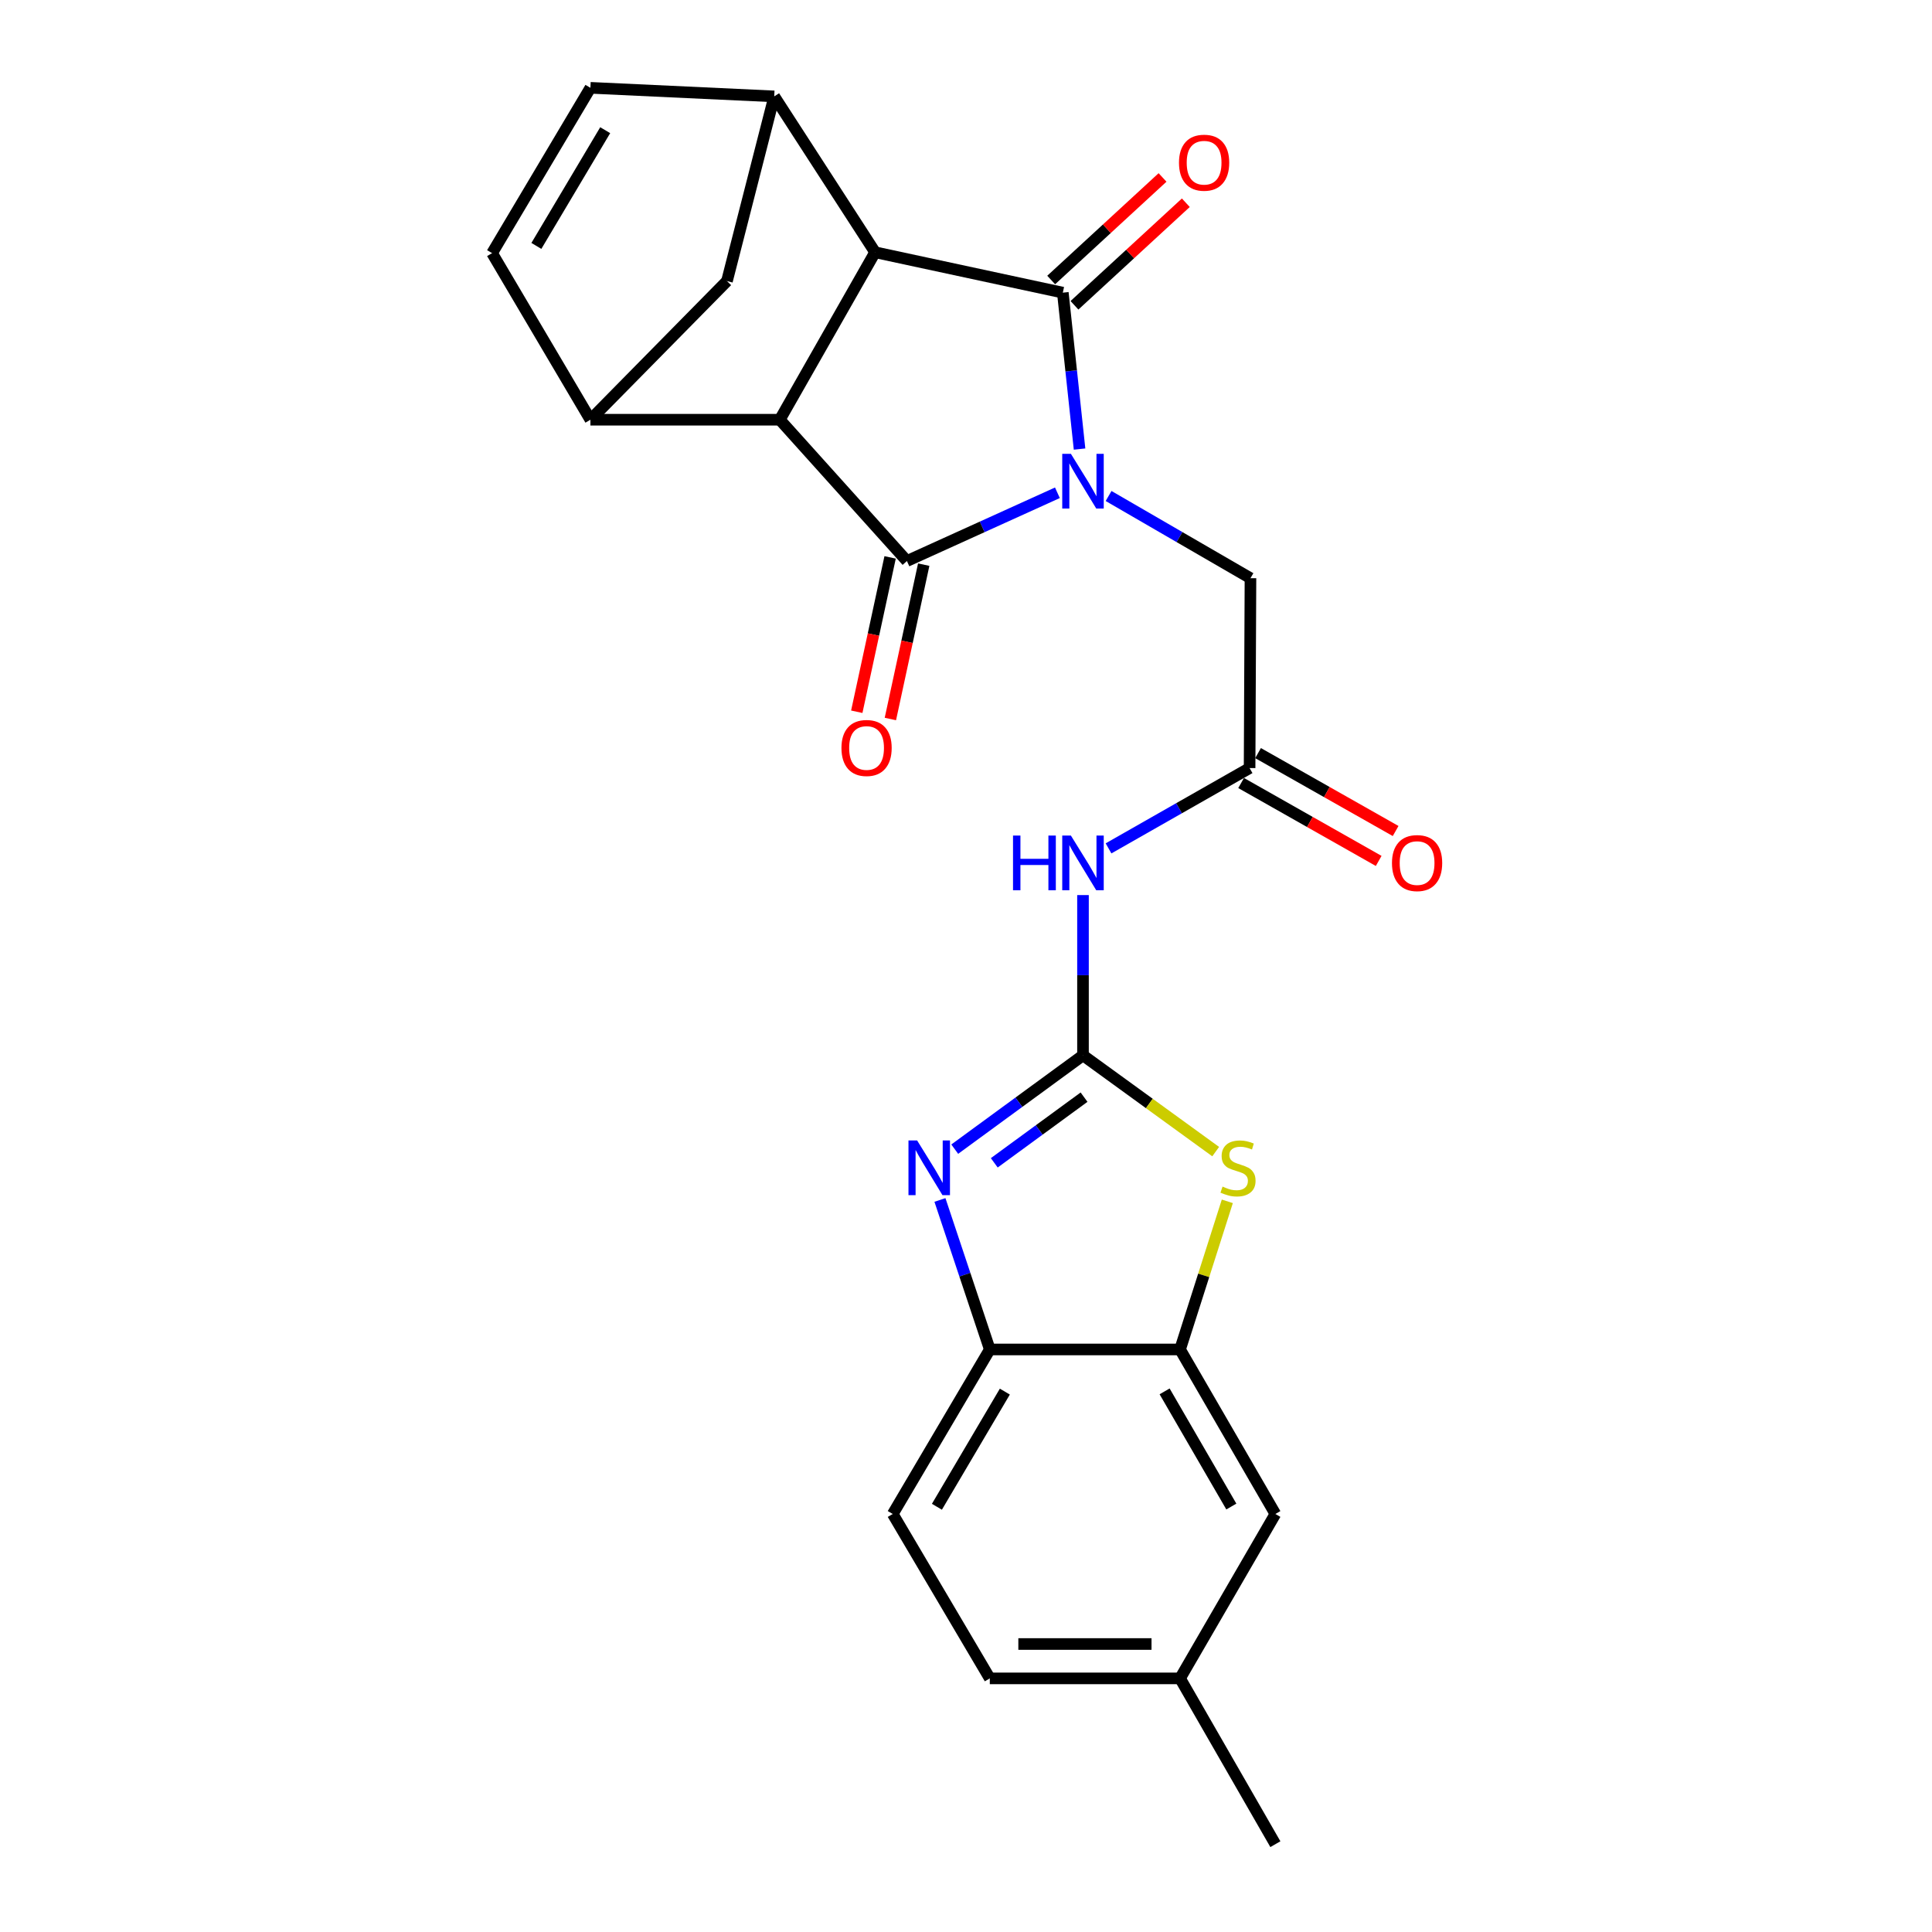 <?xml version='1.0' encoding='iso-8859-1'?>
<svg version='1.1' baseProfile='full'
              xmlns='http://www.w3.org/2000/svg'
                      xmlns:rdkit='http://www.rdkit.org/xml'
                      xmlns:xlink='http://www.w3.org/1999/xlink'
                  xml:space='preserve'
width='1000px' height='1000px' viewBox='0 0 1000 1000'>
<!-- END OF HEADER -->
<rect style='opacity:1.0;fill:#FFFFFF;stroke:none' width='1000' height='1000' x='0' y='0'> </rect>
<path class='bond-0' d='M 547.312,255.059 L 508.366,272.72' style='fill:none;fill-rule:evenodd;stroke:#0000FF;stroke-width:6px;stroke-linecap:butt;stroke-linejoin:miter;stroke-opacity:1' />
<path class='bond-0' d='M 508.366,272.72 L 469.419,290.381' style='fill:none;fill-rule:evenodd;stroke:#000000;stroke-width:6px;stroke-linecap:butt;stroke-linejoin:miter;stroke-opacity:1' />
<path class='bond-1' d='M 558.777,232.441 L 554.446,191.958' style='fill:none;fill-rule:evenodd;stroke:#0000FF;stroke-width:6px;stroke-linecap:butt;stroke-linejoin:miter;stroke-opacity:1' />
<path class='bond-1' d='M 554.446,191.958 L 550.116,151.475' style='fill:none;fill-rule:evenodd;stroke:#000000;stroke-width:6px;stroke-linecap:butt;stroke-linejoin:miter;stroke-opacity:1' />
<path class='bond-13' d='M 573.798,256.727 L 610.519,278.002' style='fill:none;fill-rule:evenodd;stroke:#0000FF;stroke-width:6px;stroke-linecap:butt;stroke-linejoin:miter;stroke-opacity:1' />
<path class='bond-13' d='M 610.519,278.002 L 647.24,299.277' style='fill:none;fill-rule:evenodd;stroke:#000000;stroke-width:6px;stroke-linecap:butt;stroke-linejoin:miter;stroke-opacity:1' />
<path class='bond-2' d='M 469.419,290.381 L 403.619,217.246' style='fill:none;fill-rule:evenodd;stroke:#000000;stroke-width:6px;stroke-linecap:butt;stroke-linejoin:miter;stroke-opacity:1' />
<path class='bond-18' d='M 460.724,288.503 L 452.095,328.451' style='fill:none;fill-rule:evenodd;stroke:#000000;stroke-width:6px;stroke-linecap:butt;stroke-linejoin:miter;stroke-opacity:1' />
<path class='bond-18' d='M 452.095,328.451 L 443.466,368.399' style='fill:none;fill-rule:evenodd;stroke:#FF0000;stroke-width:6px;stroke-linecap:butt;stroke-linejoin:miter;stroke-opacity:1' />
<path class='bond-18' d='M 478.115,292.259 L 469.486,332.207' style='fill:none;fill-rule:evenodd;stroke:#000000;stroke-width:6px;stroke-linecap:butt;stroke-linejoin:miter;stroke-opacity:1' />
<path class='bond-18' d='M 469.486,332.207 L 460.856,372.156' style='fill:none;fill-rule:evenodd;stroke:#FF0000;stroke-width:6px;stroke-linecap:butt;stroke-linejoin:miter;stroke-opacity:1' />
<path class='bond-3' d='M 550.116,151.475 L 452.952,130.569' style='fill:none;fill-rule:evenodd;stroke:#000000;stroke-width:6px;stroke-linecap:butt;stroke-linejoin:miter;stroke-opacity:1' />
<path class='bond-17' d='M 556.142,158.019 L 584.962,131.478' style='fill:none;fill-rule:evenodd;stroke:#000000;stroke-width:6px;stroke-linecap:butt;stroke-linejoin:miter;stroke-opacity:1' />
<path class='bond-17' d='M 584.962,131.478 L 613.782,104.937' style='fill:none;fill-rule:evenodd;stroke:#FF0000;stroke-width:6px;stroke-linecap:butt;stroke-linejoin:miter;stroke-opacity:1' />
<path class='bond-17' d='M 544.09,144.931 L 572.909,118.39' style='fill:none;fill-rule:evenodd;stroke:#000000;stroke-width:6px;stroke-linecap:butt;stroke-linejoin:miter;stroke-opacity:1' />
<path class='bond-17' d='M 572.909,118.39 L 601.729,91.849' style='fill:none;fill-rule:evenodd;stroke:#FF0000;stroke-width:6px;stroke-linecap:butt;stroke-linejoin:miter;stroke-opacity:1' />
<path class='bond-8' d='M 403.619,217.246 L 305.595,217.246' style='fill:none;fill-rule:evenodd;stroke:#000000;stroke-width:6px;stroke-linecap:butt;stroke-linejoin:miter;stroke-opacity:1' />
<path class='bond-25' d='M 403.619,217.246 L 452.952,130.569' style='fill:none;fill-rule:evenodd;stroke:#000000;stroke-width:6px;stroke-linecap:butt;stroke-linejoin:miter;stroke-opacity:1' />
<path class='bond-7' d='M 452.952,130.569 L 400.742,49.893' style='fill:none;fill-rule:evenodd;stroke:#000000;stroke-width:6px;stroke-linecap:butt;stroke-linejoin:miter;stroke-opacity:1' />
<path class='bond-4' d='M 560.554,546.239 L 560.554,504.767' style='fill:none;fill-rule:evenodd;stroke:#000000;stroke-width:6px;stroke-linecap:butt;stroke-linejoin:miter;stroke-opacity:1' />
<path class='bond-4' d='M 560.554,504.767 L 560.554,463.294' style='fill:none;fill-rule:evenodd;stroke:#0000FF;stroke-width:6px;stroke-linecap:butt;stroke-linejoin:miter;stroke-opacity:1' />
<path class='bond-5' d='M 560.554,546.239 L 527.362,570.519' style='fill:none;fill-rule:evenodd;stroke:#000000;stroke-width:6px;stroke-linecap:butt;stroke-linejoin:miter;stroke-opacity:1' />
<path class='bond-5' d='M 527.362,570.519 L 494.17,594.799' style='fill:none;fill-rule:evenodd;stroke:#0000FF;stroke-width:6px;stroke-linecap:butt;stroke-linejoin:miter;stroke-opacity:1' />
<path class='bond-5' d='M 561.101,567.883 L 537.866,584.879' style='fill:none;fill-rule:evenodd;stroke:#000000;stroke-width:6px;stroke-linecap:butt;stroke-linejoin:miter;stroke-opacity:1' />
<path class='bond-5' d='M 537.866,584.879 L 514.632,601.875' style='fill:none;fill-rule:evenodd;stroke:#0000FF;stroke-width:6px;stroke-linecap:butt;stroke-linejoin:miter;stroke-opacity:1' />
<path class='bond-6' d='M 560.554,546.239 L 594.896,571.156' style='fill:none;fill-rule:evenodd;stroke:#000000;stroke-width:6px;stroke-linecap:butt;stroke-linejoin:miter;stroke-opacity:1' />
<path class='bond-6' d='M 594.896,571.156 L 629.237,596.072' style='fill:none;fill-rule:evenodd;stroke:#CCCC00;stroke-width:6px;stroke-linecap:butt;stroke-linejoin:miter;stroke-opacity:1' />
<path class='bond-11' d='M 486.513,621.096 L 499.415,659.788' style='fill:none;fill-rule:evenodd;stroke:#0000FF;stroke-width:6px;stroke-linecap:butt;stroke-linejoin:miter;stroke-opacity:1' />
<path class='bond-11' d='M 499.415,659.788 L 512.318,698.479' style='fill:none;fill-rule:evenodd;stroke:#000000;stroke-width:6px;stroke-linecap:butt;stroke-linejoin:miter;stroke-opacity:1' />
<path class='bond-10' d='M 635.261,621.806 L 623.029,660.143' style='fill:none;fill-rule:evenodd;stroke:#CCCC00;stroke-width:6px;stroke-linecap:butt;stroke-linejoin:miter;stroke-opacity:1' />
<path class='bond-10' d='M 623.029,660.143 L 610.796,698.479' style='fill:none;fill-rule:evenodd;stroke:#000000;stroke-width:6px;stroke-linecap:butt;stroke-linejoin:miter;stroke-opacity:1' />
<path class='bond-15' d='M 400.742,49.893 L 305.595,45.455' style='fill:none;fill-rule:evenodd;stroke:#000000;stroke-width:6px;stroke-linecap:butt;stroke-linejoin:miter;stroke-opacity:1' />
<path class='bond-16' d='M 400.742,49.893 L 376.278,145.485' style='fill:none;fill-rule:evenodd;stroke:#000000;stroke-width:6px;stroke-linecap:butt;stroke-linejoin:miter;stroke-opacity:1' />
<path class='bond-14' d='M 305.595,217.246 L 254.7,131.024' style='fill:none;fill-rule:evenodd;stroke:#000000;stroke-width:6px;stroke-linecap:butt;stroke-linejoin:miter;stroke-opacity:1' />
<path class='bond-26' d='M 305.595,217.246 L 376.278,145.485' style='fill:none;fill-rule:evenodd;stroke:#000000;stroke-width:6px;stroke-linecap:butt;stroke-linejoin:miter;stroke-opacity:1' />
<path class='bond-9' d='M 573.775,439.117 L 610.28,418.332' style='fill:none;fill-rule:evenodd;stroke:#0000FF;stroke-width:6px;stroke-linecap:butt;stroke-linejoin:miter;stroke-opacity:1' />
<path class='bond-9' d='M 610.28,418.332 L 646.786,397.548' style='fill:none;fill-rule:evenodd;stroke:#000000;stroke-width:6px;stroke-linecap:butt;stroke-linejoin:miter;stroke-opacity:1' />
<path class='bond-19' d='M 610.796,698.479 L 660.13,783.634' style='fill:none;fill-rule:evenodd;stroke:#000000;stroke-width:6px;stroke-linecap:butt;stroke-linejoin:miter;stroke-opacity:1' />
<path class='bond-19' d='M 602.801,720.171 L 637.335,779.78' style='fill:none;fill-rule:evenodd;stroke:#000000;stroke-width:6px;stroke-linecap:butt;stroke-linejoin:miter;stroke-opacity:1' />
<path class='bond-28' d='M 610.796,698.479 L 512.318,698.479' style='fill:none;fill-rule:evenodd;stroke:#000000;stroke-width:6px;stroke-linecap:butt;stroke-linejoin:miter;stroke-opacity:1' />
<path class='bond-21' d='M 512.318,698.479 L 462.085,783.634' style='fill:none;fill-rule:evenodd;stroke:#000000;stroke-width:6px;stroke-linecap:butt;stroke-linejoin:miter;stroke-opacity:1' />
<path class='bond-21' d='M 520.107,720.292 L 484.944,779.9' style='fill:none;fill-rule:evenodd;stroke:#000000;stroke-width:6px;stroke-linecap:butt;stroke-linejoin:miter;stroke-opacity:1' />
<path class='bond-12' d='M 646.786,397.548 L 647.24,299.277' style='fill:none;fill-rule:evenodd;stroke:#000000;stroke-width:6px;stroke-linecap:butt;stroke-linejoin:miter;stroke-opacity:1' />
<path class='bond-20' d='M 642.402,405.289 L 678.005,425.451' style='fill:none;fill-rule:evenodd;stroke:#000000;stroke-width:6px;stroke-linecap:butt;stroke-linejoin:miter;stroke-opacity:1' />
<path class='bond-20' d='M 678.005,425.451 L 713.607,445.612' style='fill:none;fill-rule:evenodd;stroke:#FF0000;stroke-width:6px;stroke-linecap:butt;stroke-linejoin:miter;stroke-opacity:1' />
<path class='bond-20' d='M 651.169,389.807 L 686.772,409.969' style='fill:none;fill-rule:evenodd;stroke:#000000;stroke-width:6px;stroke-linecap:butt;stroke-linejoin:miter;stroke-opacity:1' />
<path class='bond-20' d='M 686.772,409.969 L 722.375,430.13' style='fill:none;fill-rule:evenodd;stroke:#FF0000;stroke-width:6px;stroke-linecap:butt;stroke-linejoin:miter;stroke-opacity:1' />
<path class='bond-27' d='M 254.7,131.024 L 305.595,45.455' style='fill:none;fill-rule:evenodd;stroke:#000000;stroke-width:6px;stroke-linecap:butt;stroke-linejoin:miter;stroke-opacity:1' />
<path class='bond-27' d='M 277.626,127.284 L 313.252,67.385' style='fill:none;fill-rule:evenodd;stroke:#000000;stroke-width:6px;stroke-linecap:butt;stroke-linejoin:miter;stroke-opacity:1' />
<path class='bond-22' d='M 660.13,783.634 L 610.796,868.729' style='fill:none;fill-rule:evenodd;stroke:#000000;stroke-width:6px;stroke-linecap:butt;stroke-linejoin:miter;stroke-opacity:1' />
<path class='bond-23' d='M 462.085,783.634 L 512.318,868.729' style='fill:none;fill-rule:evenodd;stroke:#000000;stroke-width:6px;stroke-linecap:butt;stroke-linejoin:miter;stroke-opacity:1' />
<path class='bond-24' d='M 610.796,868.729 L 660.13,954.545' style='fill:none;fill-rule:evenodd;stroke:#000000;stroke-width:6px;stroke-linecap:butt;stroke-linejoin:miter;stroke-opacity:1' />
<path class='bond-29' d='M 610.796,868.729 L 512.318,868.729' style='fill:none;fill-rule:evenodd;stroke:#000000;stroke-width:6px;stroke-linecap:butt;stroke-linejoin:miter;stroke-opacity:1' />
<path class='bond-29' d='M 596.025,850.937 L 527.09,850.937' style='fill:none;fill-rule:evenodd;stroke:#000000;stroke-width:6px;stroke-linecap:butt;stroke-linejoin:miter;stroke-opacity:1' />
<path  class='atom-0' d='M 554.294 234.894
L 563.574 249.894
Q 564.494 251.374, 565.974 254.054
Q 567.454 256.734, 567.534 256.894
L 567.534 234.894
L 571.294 234.894
L 571.294 263.214
L 567.414 263.214
L 557.454 246.814
Q 556.294 244.894, 555.054 242.694
Q 553.854 240.494, 553.494 239.814
L 553.494 263.214
L 549.814 263.214
L 549.814 234.894
L 554.294 234.894
' fill='#0000FF'/>
<path  class='atom-6' d='M 474.704 590.299
L 483.984 605.299
Q 484.904 606.779, 486.384 609.459
Q 487.864 612.139, 487.944 612.299
L 487.944 590.299
L 491.704 590.299
L 491.704 618.619
L 487.824 618.619
L 477.864 602.219
Q 476.704 600.299, 475.464 598.099
Q 474.264 595.899, 473.904 595.219
L 473.904 618.619
L 470.224 618.619
L 470.224 590.299
L 474.704 590.299
' fill='#0000FF'/>
<path  class='atom-7' d='M 632.796 614.179
Q 633.116 614.299, 634.436 614.859
Q 635.756 615.419, 637.196 615.779
Q 638.676 616.099, 640.116 616.099
Q 642.796 616.099, 644.356 614.819
Q 645.916 613.499, 645.916 611.219
Q 645.916 609.659, 645.116 608.699
Q 644.356 607.739, 643.156 607.219
Q 641.956 606.699, 639.956 606.099
Q 637.436 605.339, 635.916 604.619
Q 634.436 603.899, 633.356 602.379
Q 632.316 600.859, 632.316 598.299
Q 632.316 594.739, 634.716 592.539
Q 637.156 590.339, 641.956 590.339
Q 645.236 590.339, 648.956 591.899
L 648.036 594.979
Q 644.636 593.579, 642.076 593.579
Q 639.316 593.579, 637.796 594.739
Q 636.276 595.859, 636.316 597.819
Q 636.316 599.339, 637.076 600.259
Q 637.876 601.179, 638.996 601.699
Q 640.156 602.219, 642.076 602.819
Q 644.636 603.619, 646.156 604.419
Q 647.676 605.219, 648.756 606.859
Q 649.876 608.459, 649.876 611.219
Q 649.876 615.139, 647.236 617.259
Q 644.636 619.339, 640.276 619.339
Q 637.756 619.339, 635.836 618.779
Q 633.956 618.259, 631.716 617.339
L 632.796 614.179
' fill='#CCCC00'/>
<path  class='atom-10' d='M 524.334 432.484
L 528.174 432.484
L 528.174 444.524
L 542.654 444.524
L 542.654 432.484
L 546.494 432.484
L 546.494 460.804
L 542.654 460.804
L 542.654 447.724
L 528.174 447.724
L 528.174 460.804
L 524.334 460.804
L 524.334 432.484
' fill='#0000FF'/>
<path  class='atom-10' d='M 554.294 432.484
L 563.574 447.484
Q 564.494 448.964, 565.974 451.644
Q 567.454 454.324, 567.534 454.484
L 567.534 432.484
L 571.294 432.484
L 571.294 460.804
L 567.414 460.804
L 557.454 444.404
Q 556.294 442.484, 555.054 440.284
Q 553.854 438.084, 553.494 437.404
L 553.494 460.804
L 549.814 460.804
L 549.814 432.484
L 554.294 432.484
' fill='#0000FF'/>
<path  class='atom-18' d='M 610.241 84.212
Q 610.241 77.412, 613.601 73.612
Q 616.961 69.812, 623.241 69.812
Q 629.521 69.812, 632.881 73.612
Q 636.241 77.412, 636.241 84.212
Q 636.241 91.092, 632.841 95.012
Q 629.441 98.892, 623.241 98.892
Q 617.001 98.892, 613.601 95.012
Q 610.241 91.132, 610.241 84.212
M 623.241 95.692
Q 627.561 95.692, 629.881 92.812
Q 632.241 89.892, 632.241 84.212
Q 632.241 78.652, 629.881 75.852
Q 627.561 73.012, 623.241 73.012
Q 618.921 73.012, 616.561 75.812
Q 614.241 78.612, 614.241 84.212
Q 614.241 89.932, 616.561 92.812
Q 618.921 95.692, 623.241 95.692
' fill='#FF0000'/>
<path  class='atom-19' d='M 435.534 387.15
Q 435.534 380.35, 438.894 376.55
Q 442.254 372.75, 448.534 372.75
Q 454.814 372.75, 458.174 376.55
Q 461.534 380.35, 461.534 387.15
Q 461.534 394.03, 458.134 397.95
Q 454.734 401.83, 448.534 401.83
Q 442.294 401.83, 438.894 397.95
Q 435.534 394.07, 435.534 387.15
M 448.534 398.63
Q 452.854 398.63, 455.174 395.75
Q 457.534 392.83, 457.534 387.15
Q 457.534 381.59, 455.174 378.79
Q 452.854 375.95, 448.534 375.95
Q 444.214 375.95, 441.854 378.75
Q 439.534 381.55, 439.534 387.15
Q 439.534 392.87, 441.854 395.75
Q 444.214 398.63, 448.534 398.63
' fill='#FF0000'/>
<path  class='atom-21' d='M 720.482 446.724
Q 720.482 439.924, 723.842 436.124
Q 727.202 432.324, 733.482 432.324
Q 739.762 432.324, 743.122 436.124
Q 746.482 439.924, 746.482 446.724
Q 746.482 453.604, 743.082 457.524
Q 739.682 461.404, 733.482 461.404
Q 727.242 461.404, 723.842 457.524
Q 720.482 453.644, 720.482 446.724
M 733.482 458.204
Q 737.802 458.204, 740.122 455.324
Q 742.482 452.404, 742.482 446.724
Q 742.482 441.164, 740.122 438.364
Q 737.802 435.524, 733.482 435.524
Q 729.162 435.524, 726.802 438.324
Q 724.482 441.124, 724.482 446.724
Q 724.482 452.444, 726.802 455.324
Q 729.162 458.204, 733.482 458.204
' fill='#FF0000'/>
</svg>
